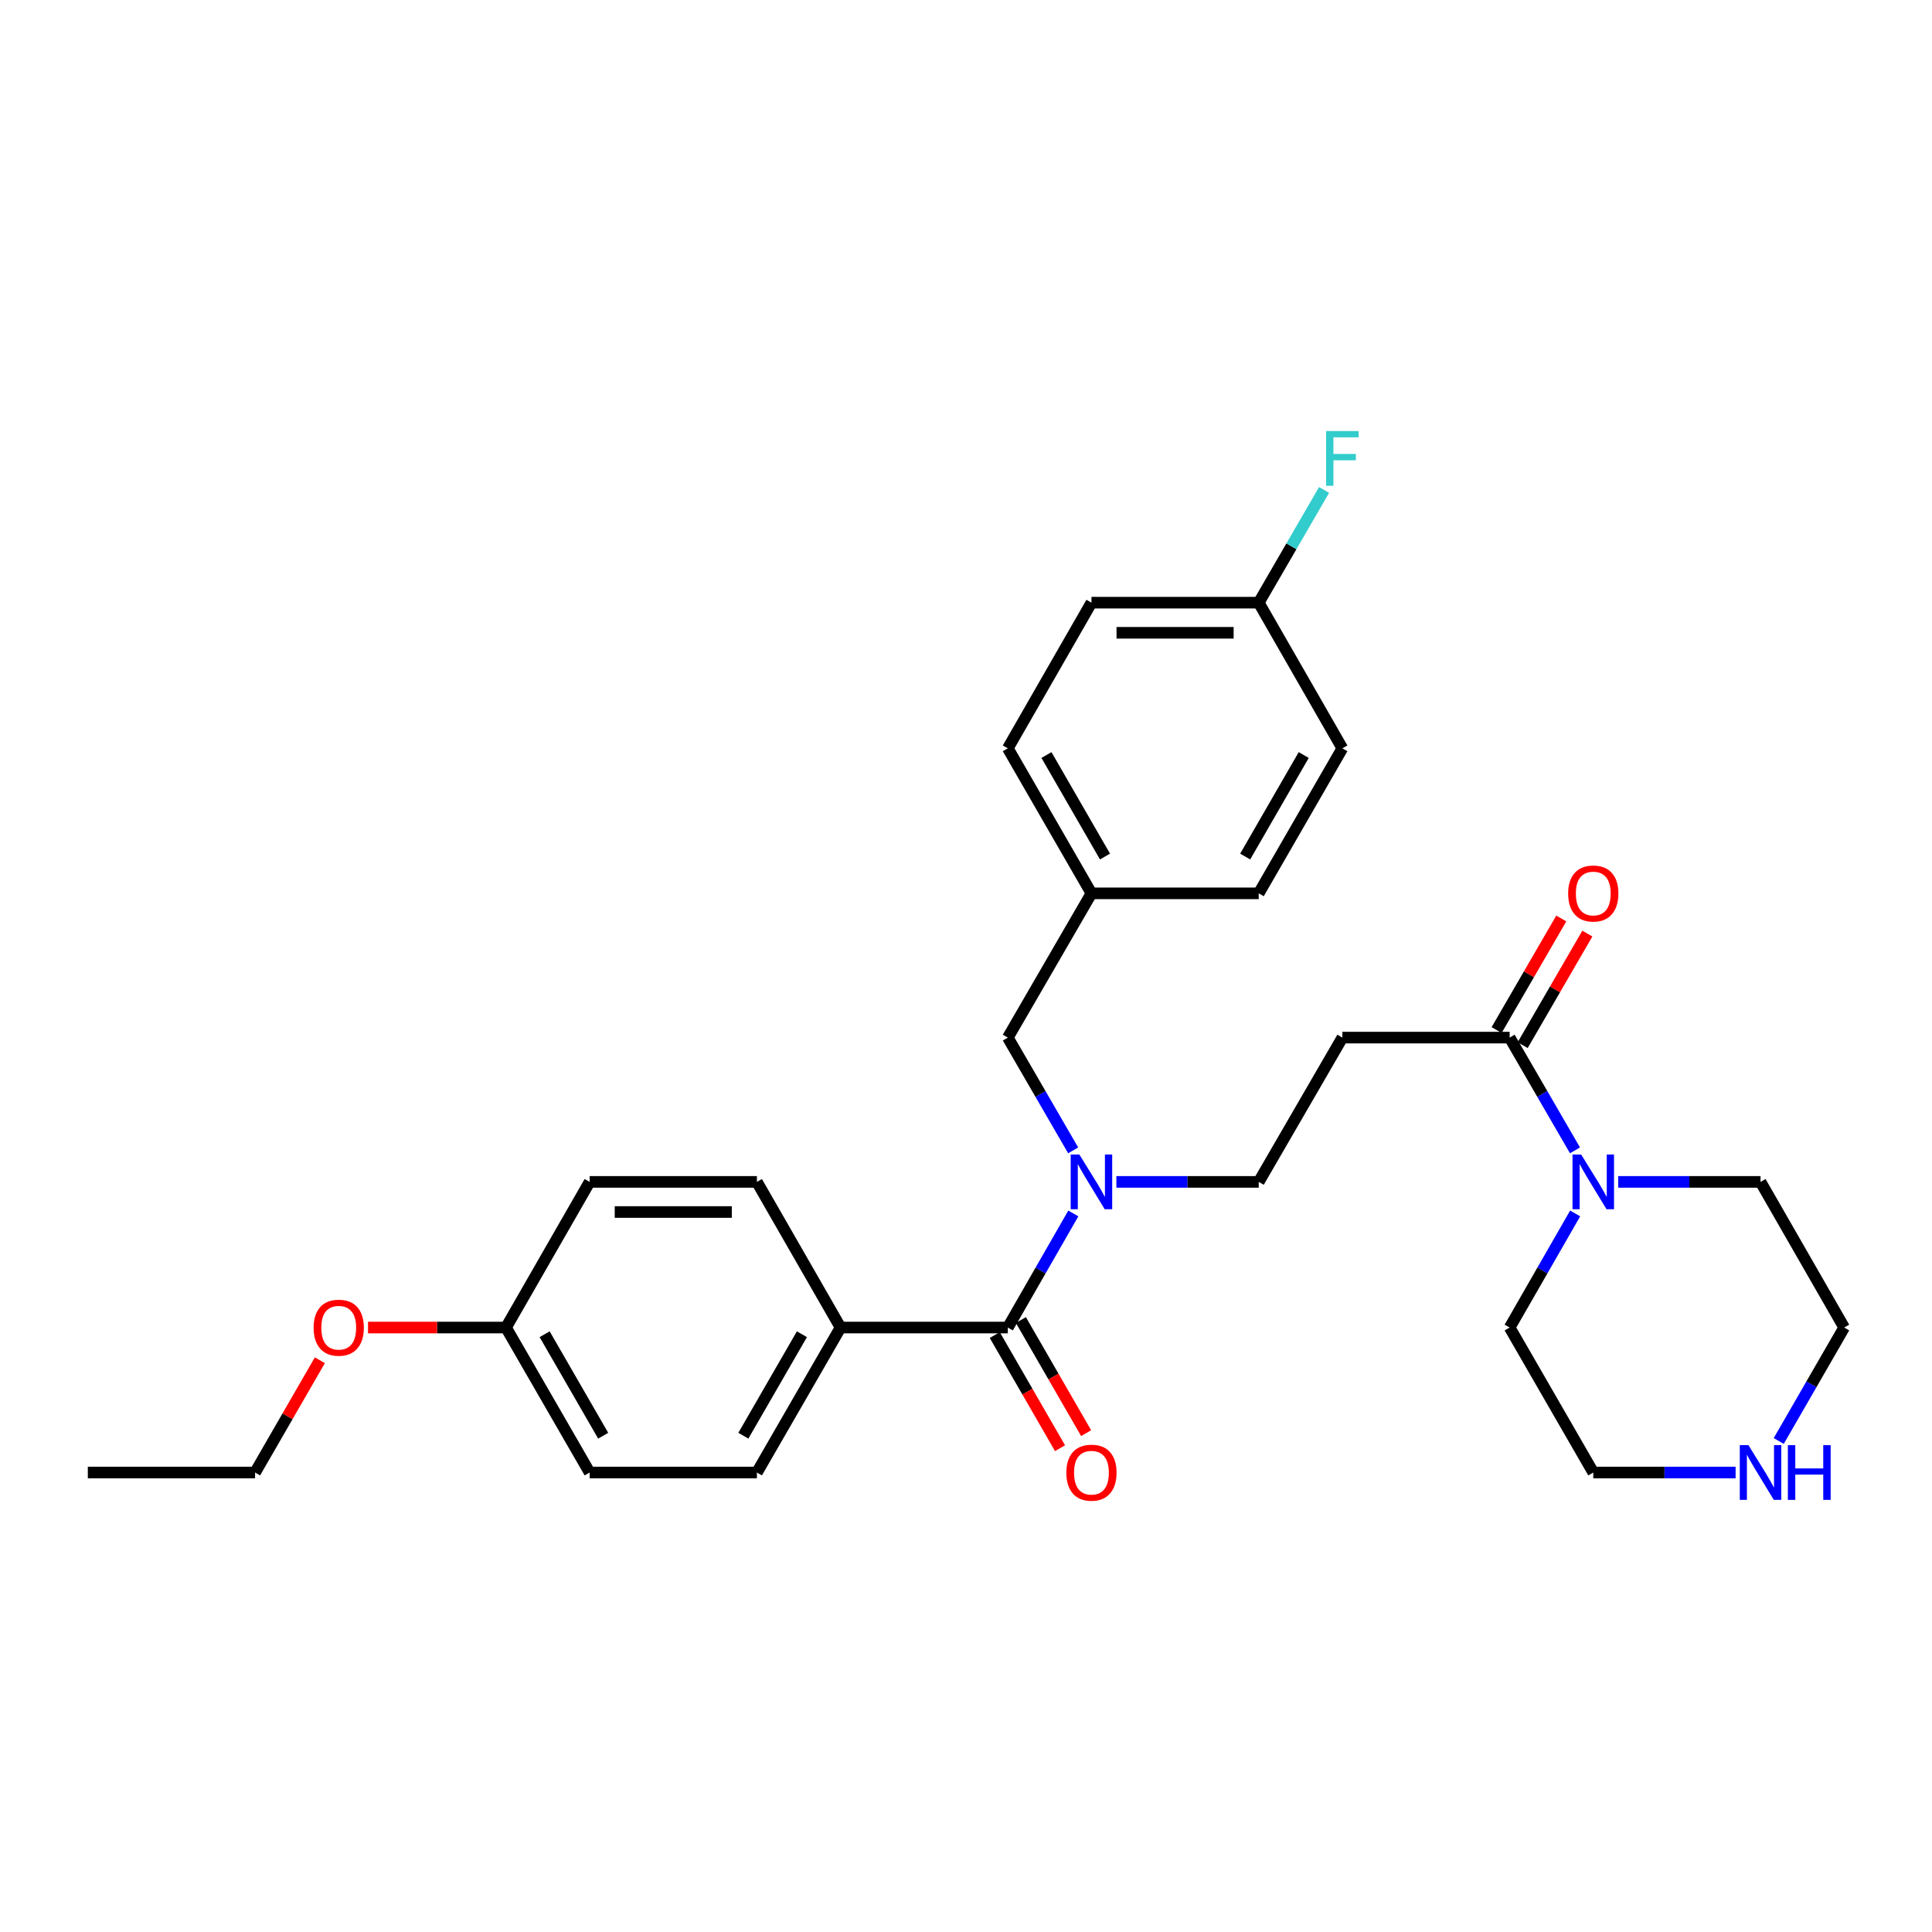 <?xml version='1.0' encoding='iso-8859-1'?>
<svg version='1.1' baseProfile='full'
              xmlns='http://www.w3.org/2000/svg'
                      xmlns:rdkit='http://www.rdkit.org/xml'
                      xmlns:xlink='http://www.w3.org/1999/xlink'
                  xml:space='preserve'
width='1000px' height='1000px' viewBox='0 0 1000 1000'>
<!-- END OF HEADER -->
<rect style='opacity:1.0;fill:#FFFFFF;stroke:none' width='1000' height='1000' x='0' y='0'> </rect>
<path class='bond-0' d='M 521.647,687.133 L 538.6,657.606' style='fill:none;fill-rule:evenodd;stroke:#000000;stroke-width:6px;stroke-linecap:butt;stroke-linejoin:miter;stroke-opacity:1' />
<path class='bond-0' d='M 538.6,657.606 L 555.553,628.079' style='fill:none;fill-rule:evenodd;stroke:#0000FF;stroke-width:6px;stroke-linecap:butt;stroke-linejoin:miter;stroke-opacity:1' />
<path class='bond-4' d='M 521.647,687.133 L 435.069,687.133' style='fill:none;fill-rule:evenodd;stroke:#000000;stroke-width:6px;stroke-linecap:butt;stroke-linejoin:miter;stroke-opacity:1' />
<path class='bond-7' d='M 514.894,691.028 L 531.781,720.305' style='fill:none;fill-rule:evenodd;stroke:#000000;stroke-width:6px;stroke-linecap:butt;stroke-linejoin:miter;stroke-opacity:1' />
<path class='bond-7' d='M 531.781,720.305 L 548.669,749.582' style='fill:none;fill-rule:evenodd;stroke:#FF0000;stroke-width:6px;stroke-linecap:butt;stroke-linejoin:miter;stroke-opacity:1' />
<path class='bond-7' d='M 528.4,683.237 L 545.287,712.514' style='fill:none;fill-rule:evenodd;stroke:#000000;stroke-width:6px;stroke-linecap:butt;stroke-linejoin:miter;stroke-opacity:1' />
<path class='bond-7' d='M 545.287,712.514 L 562.175,741.792' style='fill:none;fill-rule:evenodd;stroke:#FF0000;stroke-width:6px;stroke-linecap:butt;stroke-linejoin:miter;stroke-opacity:1' />
<path class='bond-5' d='M 577.836,611.746 L 614.677,611.746' style='fill:none;fill-rule:evenodd;stroke:#0000FF;stroke-width:6px;stroke-linecap:butt;stroke-linejoin:miter;stroke-opacity:1' />
<path class='bond-5' d='M 614.677,611.746 L 651.518,611.746' style='fill:none;fill-rule:evenodd;stroke:#000000;stroke-width:6px;stroke-linecap:butt;stroke-linejoin:miter;stroke-opacity:1' />
<path class='bond-6' d='M 555.474,595.428 L 538.56,566.245' style='fill:none;fill-rule:evenodd;stroke:#0000FF;stroke-width:6px;stroke-linecap:butt;stroke-linejoin:miter;stroke-opacity:1' />
<path class='bond-6' d='M 538.56,566.245 L 521.647,537.061' style='fill:none;fill-rule:evenodd;stroke:#000000;stroke-width:6px;stroke-linecap:butt;stroke-linejoin:miter;stroke-opacity:1' />
<path class='bond-1' d='M 781.389,537.061 L 694.803,537.061' style='fill:none;fill-rule:evenodd;stroke:#000000;stroke-width:6px;stroke-linecap:butt;stroke-linejoin:miter;stroke-opacity:1' />
<path class='bond-2' d='M 781.389,537.061 L 798.303,566.245' style='fill:none;fill-rule:evenodd;stroke:#000000;stroke-width:6px;stroke-linecap:butt;stroke-linejoin:miter;stroke-opacity:1' />
<path class='bond-2' d='M 798.303,566.245 L 815.217,595.428' style='fill:none;fill-rule:evenodd;stroke:#0000FF;stroke-width:6px;stroke-linecap:butt;stroke-linejoin:miter;stroke-opacity:1' />
<path class='bond-9' d='M 788.134,540.971 L 804.873,512.096' style='fill:none;fill-rule:evenodd;stroke:#000000;stroke-width:6px;stroke-linecap:butt;stroke-linejoin:miter;stroke-opacity:1' />
<path class='bond-9' d='M 804.873,512.096 L 821.612,483.221' style='fill:none;fill-rule:evenodd;stroke:#FF0000;stroke-width:6px;stroke-linecap:butt;stroke-linejoin:miter;stroke-opacity:1' />
<path class='bond-9' d='M 774.645,533.151 L 791.384,504.276' style='fill:none;fill-rule:evenodd;stroke:#000000;stroke-width:6px;stroke-linecap:butt;stroke-linejoin:miter;stroke-opacity:1' />
<path class='bond-9' d='M 791.384,504.276 L 808.122,475.401' style='fill:none;fill-rule:evenodd;stroke:#FF0000;stroke-width:6px;stroke-linecap:butt;stroke-linejoin:miter;stroke-opacity:1' />
<path class='bond-22' d='M 837.579,611.746 L 874.415,611.746' style='fill:none;fill-rule:evenodd;stroke:#0000FF;stroke-width:6px;stroke-linecap:butt;stroke-linejoin:miter;stroke-opacity:1' />
<path class='bond-22' d='M 874.415,611.746 L 911.252,611.746' style='fill:none;fill-rule:evenodd;stroke:#000000;stroke-width:6px;stroke-linecap:butt;stroke-linejoin:miter;stroke-opacity:1' />
<path class='bond-23' d='M 815.296,628.079 L 798.343,657.606' style='fill:none;fill-rule:evenodd;stroke:#0000FF;stroke-width:6px;stroke-linecap:butt;stroke-linejoin:miter;stroke-opacity:1' />
<path class='bond-23' d='M 798.343,657.606 L 781.389,687.133' style='fill:none;fill-rule:evenodd;stroke:#000000;stroke-width:6px;stroke-linecap:butt;stroke-linejoin:miter;stroke-opacity:1' />
<path class='bond-3' d='M 694.803,537.061 L 651.518,611.746' style='fill:none;fill-rule:evenodd;stroke:#000000;stroke-width:6px;stroke-linecap:butt;stroke-linejoin:miter;stroke-opacity:1' />
<path class='bond-10' d='M 435.069,687.133 L 391.775,762.173' style='fill:none;fill-rule:evenodd;stroke:#000000;stroke-width:6px;stroke-linecap:butt;stroke-linejoin:miter;stroke-opacity:1' />
<path class='bond-10' d='M 415.069,690.597 L 384.764,743.125' style='fill:none;fill-rule:evenodd;stroke:#000000;stroke-width:6px;stroke-linecap:butt;stroke-linejoin:miter;stroke-opacity:1' />
<path class='bond-11' d='M 435.069,687.133 L 391.775,611.746' style='fill:none;fill-rule:evenodd;stroke:#000000;stroke-width:6px;stroke-linecap:butt;stroke-linejoin:miter;stroke-opacity:1' />
<path class='bond-12' d='M 521.647,537.061 L 564.931,462.393' style='fill:none;fill-rule:evenodd;stroke:#000000;stroke-width:6px;stroke-linecap:butt;stroke-linejoin:miter;stroke-opacity:1' />
<path class='bond-8' d='M 898.348,762.173 L 861.511,762.173' style='fill:none;fill-rule:evenodd;stroke:#0000FF;stroke-width:6px;stroke-linecap:butt;stroke-linejoin:miter;stroke-opacity:1' />
<path class='bond-8' d='M 861.511,762.173 L 824.674,762.173' style='fill:none;fill-rule:evenodd;stroke:#000000;stroke-width:6px;stroke-linecap:butt;stroke-linejoin:miter;stroke-opacity:1' />
<path class='bond-31' d='M 920.671,745.847 L 937.608,716.49' style='fill:none;fill-rule:evenodd;stroke:#0000FF;stroke-width:6px;stroke-linecap:butt;stroke-linejoin:miter;stroke-opacity:1' />
<path class='bond-31' d='M 937.608,716.49 L 954.545,687.133' style='fill:none;fill-rule:evenodd;stroke:#000000;stroke-width:6px;stroke-linecap:butt;stroke-linejoin:miter;stroke-opacity:1' />
<path class='bond-16' d='M 391.775,762.173 L 305.197,762.173' style='fill:none;fill-rule:evenodd;stroke:#000000;stroke-width:6px;stroke-linecap:butt;stroke-linejoin:miter;stroke-opacity:1' />
<path class='bond-15' d='M 391.775,611.746 L 305.197,611.746' style='fill:none;fill-rule:evenodd;stroke:#000000;stroke-width:6px;stroke-linecap:butt;stroke-linejoin:miter;stroke-opacity:1' />
<path class='bond-15' d='M 378.789,627.338 L 318.184,627.338' style='fill:none;fill-rule:evenodd;stroke:#000000;stroke-width:6px;stroke-linecap:butt;stroke-linejoin:miter;stroke-opacity:1' />
<path class='bond-18' d='M 564.931,462.393 L 651.518,462.393' style='fill:none;fill-rule:evenodd;stroke:#000000;stroke-width:6px;stroke-linecap:butt;stroke-linejoin:miter;stroke-opacity:1' />
<path class='bond-19' d='M 564.931,462.393 L 521.647,387.336' style='fill:none;fill-rule:evenodd;stroke:#000000;stroke-width:6px;stroke-linecap:butt;stroke-linejoin:miter;stroke-opacity:1' />
<path class='bond-19' d='M 571.945,443.346 L 541.646,390.805' style='fill:none;fill-rule:evenodd;stroke:#000000;stroke-width:6px;stroke-linecap:butt;stroke-linejoin:miter;stroke-opacity:1' />
<path class='bond-13' d='M 651.518,311.941 L 564.931,311.941' style='fill:none;fill-rule:evenodd;stroke:#000000;stroke-width:6px;stroke-linecap:butt;stroke-linejoin:miter;stroke-opacity:1' />
<path class='bond-13' d='M 638.53,327.533 L 577.919,327.533' style='fill:none;fill-rule:evenodd;stroke:#000000;stroke-width:6px;stroke-linecap:butt;stroke-linejoin:miter;stroke-opacity:1' />
<path class='bond-17' d='M 651.518,311.941 L 668.43,282.77' style='fill:none;fill-rule:evenodd;stroke:#000000;stroke-width:6px;stroke-linecap:butt;stroke-linejoin:miter;stroke-opacity:1' />
<path class='bond-17' d='M 668.43,282.77 L 685.342,253.599' style='fill:none;fill-rule:evenodd;stroke:#33CCCC;stroke-width:6px;stroke-linecap:butt;stroke-linejoin:miter;stroke-opacity:1' />
<path class='bond-30' d='M 651.518,311.941 L 694.803,387.336' style='fill:none;fill-rule:evenodd;stroke:#000000;stroke-width:6px;stroke-linecap:butt;stroke-linejoin:miter;stroke-opacity:1' />
<path class='bond-14' d='M 261.904,687.133 L 305.197,611.746' style='fill:none;fill-rule:evenodd;stroke:#000000;stroke-width:6px;stroke-linecap:butt;stroke-linejoin:miter;stroke-opacity:1' />
<path class='bond-24' d='M 261.904,687.133 L 226.197,687.133' style='fill:none;fill-rule:evenodd;stroke:#000000;stroke-width:6px;stroke-linecap:butt;stroke-linejoin:miter;stroke-opacity:1' />
<path class='bond-24' d='M 226.197,687.133 L 190.49,687.133' style='fill:none;fill-rule:evenodd;stroke:#FF0000;stroke-width:6px;stroke-linecap:butt;stroke-linejoin:miter;stroke-opacity:1' />
<path class='bond-29' d='M 261.904,687.133 L 305.197,762.173' style='fill:none;fill-rule:evenodd;stroke:#000000;stroke-width:6px;stroke-linecap:butt;stroke-linejoin:miter;stroke-opacity:1' />
<path class='bond-29' d='M 281.903,690.597 L 312.209,743.125' style='fill:none;fill-rule:evenodd;stroke:#000000;stroke-width:6px;stroke-linecap:butt;stroke-linejoin:miter;stroke-opacity:1' />
<path class='bond-20' d='M 651.518,462.393 L 694.803,387.336' style='fill:none;fill-rule:evenodd;stroke:#000000;stroke-width:6px;stroke-linecap:butt;stroke-linejoin:miter;stroke-opacity:1' />
<path class='bond-20' d='M 644.504,443.346 L 674.803,390.805' style='fill:none;fill-rule:evenodd;stroke:#000000;stroke-width:6px;stroke-linecap:butt;stroke-linejoin:miter;stroke-opacity:1' />
<path class='bond-21' d='M 521.647,387.336 L 564.931,311.941' style='fill:none;fill-rule:evenodd;stroke:#000000;stroke-width:6px;stroke-linecap:butt;stroke-linejoin:miter;stroke-opacity:1' />
<path class='bond-26' d='M 911.252,611.746 L 954.545,687.133' style='fill:none;fill-rule:evenodd;stroke:#000000;stroke-width:6px;stroke-linecap:butt;stroke-linejoin:miter;stroke-opacity:1' />
<path class='bond-25' d='M 781.389,687.133 L 824.674,762.173' style='fill:none;fill-rule:evenodd;stroke:#000000;stroke-width:6px;stroke-linecap:butt;stroke-linejoin:miter;stroke-opacity:1' />
<path class='bond-27' d='M 165.561,704.058 L 148.797,733.115' style='fill:none;fill-rule:evenodd;stroke:#FF0000;stroke-width:6px;stroke-linecap:butt;stroke-linejoin:miter;stroke-opacity:1' />
<path class='bond-27' d='M 148.797,733.115 L 132.033,762.173' style='fill:none;fill-rule:evenodd;stroke:#000000;stroke-width:6px;stroke-linecap:butt;stroke-linejoin:miter;stroke-opacity:1' />
<path class='bond-28' d='M 132.033,762.173 L 45.455,762.173' style='fill:none;fill-rule:evenodd;stroke:#000000;stroke-width:6px;stroke-linecap:butt;stroke-linejoin:miter;stroke-opacity:1' />
<path  class='atom-1' d='M 558.671 597.586
L 567.951 612.586
Q 568.871 614.066, 570.351 616.746
Q 571.831 619.426, 571.911 619.586
L 571.911 597.586
L 575.671 597.586
L 575.671 625.906
L 571.791 625.906
L 561.831 609.506
Q 560.671 607.586, 559.431 605.386
Q 558.231 603.186, 557.871 602.506
L 557.871 625.906
L 554.191 625.906
L 554.191 597.586
L 558.671 597.586
' fill='#0000FF'/>
<path  class='atom-3' d='M 818.414 597.586
L 827.694 612.586
Q 828.614 614.066, 830.094 616.746
Q 831.574 619.426, 831.654 619.586
L 831.654 597.586
L 835.414 597.586
L 835.414 625.906
L 831.534 625.906
L 821.574 609.506
Q 820.414 607.586, 819.174 605.386
Q 817.974 603.186, 817.614 602.506
L 817.614 625.906
L 813.934 625.906
L 813.934 597.586
L 818.414 597.586
' fill='#0000FF'/>
<path  class='atom-8' d='M 551.931 762.253
Q 551.931 755.453, 555.291 751.653
Q 558.651 747.853, 564.931 747.853
Q 571.211 747.853, 574.571 751.653
Q 577.931 755.453, 577.931 762.253
Q 577.931 769.133, 574.531 773.053
Q 571.131 776.933, 564.931 776.933
Q 558.691 776.933, 555.291 773.053
Q 551.931 769.173, 551.931 762.253
M 564.931 773.733
Q 569.251 773.733, 571.571 770.853
Q 573.931 767.933, 573.931 762.253
Q 573.931 756.693, 571.571 753.893
Q 569.251 751.053, 564.931 751.053
Q 560.611 751.053, 558.251 753.853
Q 555.931 756.653, 555.931 762.253
Q 555.931 767.973, 558.251 770.853
Q 560.611 773.733, 564.931 773.733
' fill='#FF0000'/>
<path  class='atom-9' d='M 904.992 748.013
L 914.272 763.013
Q 915.192 764.493, 916.672 767.173
Q 918.152 769.853, 918.232 770.013
L 918.232 748.013
L 921.992 748.013
L 921.992 776.333
L 918.112 776.333
L 908.152 759.933
Q 906.992 758.013, 905.752 755.813
Q 904.552 753.613, 904.192 752.933
L 904.192 776.333
L 900.512 776.333
L 900.512 748.013
L 904.992 748.013
' fill='#0000FF'/>
<path  class='atom-9' d='M 925.392 748.013
L 929.232 748.013
L 929.232 760.053
L 943.712 760.053
L 943.712 748.013
L 947.552 748.013
L 947.552 776.333
L 943.712 776.333
L 943.712 763.253
L 929.232 763.253
L 929.232 776.333
L 925.392 776.333
L 925.392 748.013
' fill='#0000FF'/>
<path  class='atom-10' d='M 811.674 462.473
Q 811.674 455.673, 815.034 451.873
Q 818.394 448.073, 824.674 448.073
Q 830.954 448.073, 834.314 451.873
Q 837.674 455.673, 837.674 462.473
Q 837.674 469.353, 834.274 473.273
Q 830.874 477.153, 824.674 477.153
Q 818.434 477.153, 815.034 473.273
Q 811.674 469.393, 811.674 462.473
M 824.674 473.953
Q 828.994 473.953, 831.314 471.073
Q 833.674 468.153, 833.674 462.473
Q 833.674 456.913, 831.314 454.113
Q 828.994 451.273, 824.674 451.273
Q 820.354 451.273, 817.994 454.073
Q 815.674 456.873, 815.674 462.473
Q 815.674 468.193, 817.994 471.073
Q 820.354 473.953, 824.674 473.953
' fill='#FF0000'/>
<path  class='atom-18' d='M 686.383 223.122
L 703.223 223.122
L 703.223 226.362
L 690.183 226.362
L 690.183 234.962
L 701.783 234.962
L 701.783 238.242
L 690.183 238.242
L 690.183 251.442
L 686.383 251.442
L 686.383 223.122
' fill='#33CCCC'/>
<path  class='atom-25' d='M 162.326 687.213
Q 162.326 680.413, 165.686 676.613
Q 169.046 672.813, 175.326 672.813
Q 181.606 672.813, 184.966 676.613
Q 188.326 680.413, 188.326 687.213
Q 188.326 694.093, 184.926 698.013
Q 181.526 701.893, 175.326 701.893
Q 169.086 701.893, 165.686 698.013
Q 162.326 694.133, 162.326 687.213
M 175.326 698.693
Q 179.646 698.693, 181.966 695.813
Q 184.326 692.893, 184.326 687.213
Q 184.326 681.653, 181.966 678.853
Q 179.646 676.013, 175.326 676.013
Q 171.006 676.013, 168.646 678.813
Q 166.326 681.613, 166.326 687.213
Q 166.326 692.933, 168.646 695.813
Q 171.006 698.693, 175.326 698.693
' fill='#FF0000'/>
</svg>

